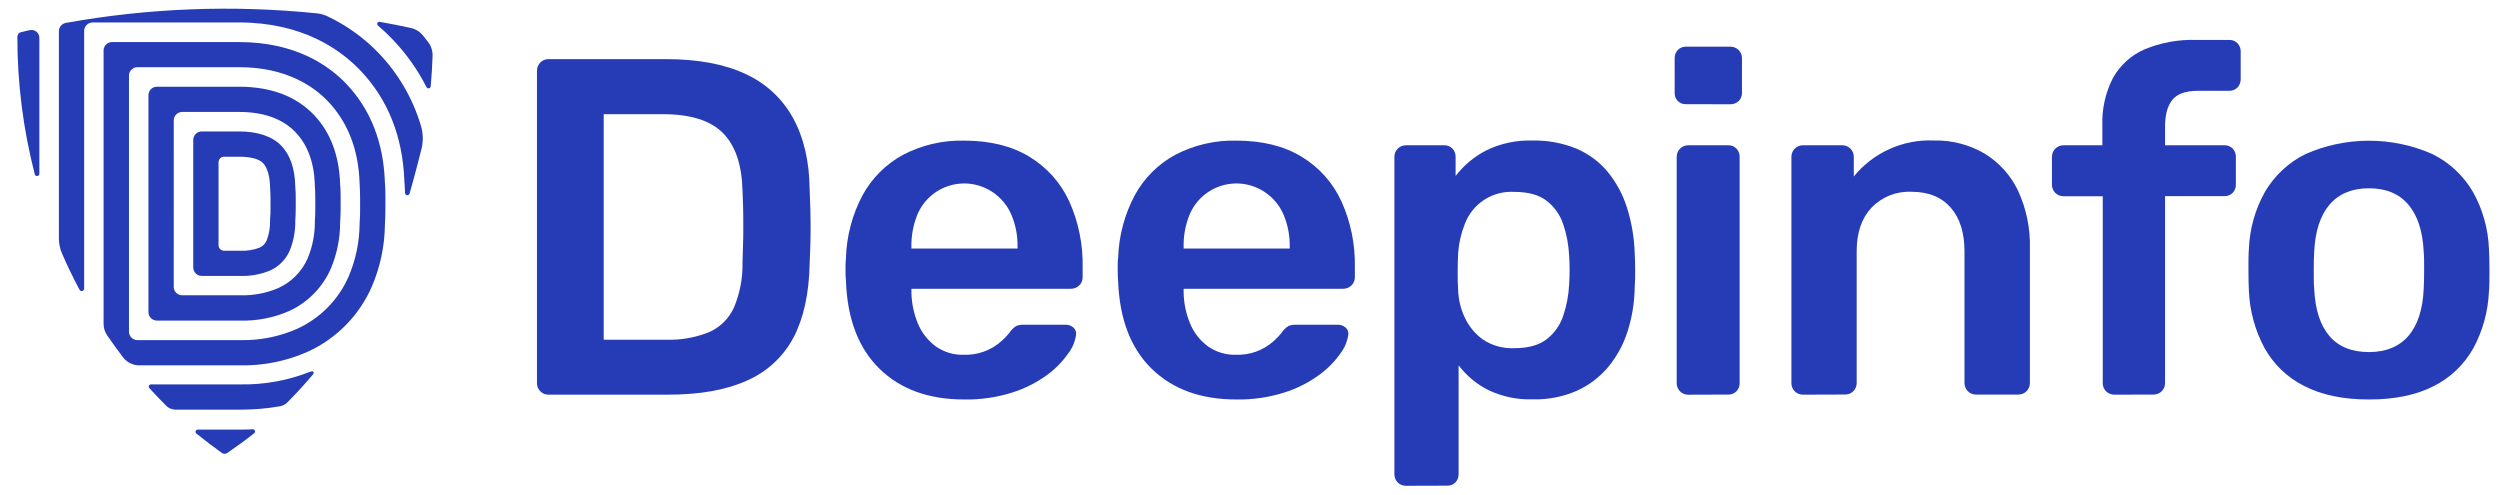 <svg xmlns="http://www.w3.org/2000/svg" width="288" height="57" viewBox="0 0 288 57" fill="none"><path d="M243.562 45.466C243.388 45.467 243.215 45.434 243.053 45.367C242.892 45.301 242.745 45.204 242.621 45.081C242.498 44.957 242.4 44.811 242.334 44.65C242.268 44.488 242.235 44.315 242.236 44.141V22.608H237.711C237.536 22.609 237.363 22.575 237.201 22.508C237.039 22.441 236.893 22.343 236.769 22.22C236.646 22.096 236.549 21.949 236.482 21.788C236.416 21.626 236.383 21.453 236.384 21.279V18.079C236.381 17.904 236.413 17.729 236.478 17.566C236.543 17.402 236.641 17.254 236.764 17.129C236.888 17.003 237.035 16.904 237.198 16.837C237.36 16.769 237.535 16.735 237.711 16.735H242.192V14.486C242.122 12.581 242.54 10.691 243.406 8.993C244.217 7.538 245.478 6.385 247 5.706C248.906 4.907 250.962 4.53 253.027 4.6H256.792C256.973 4.591 257.154 4.621 257.322 4.688C257.491 4.755 257.642 4.858 257.767 4.99C258.006 5.244 258.135 5.581 258.128 5.93V9.129C258.135 9.477 258.006 9.815 257.767 10.069C257.642 10.2 257.491 10.303 257.322 10.37C257.154 10.438 256.973 10.468 256.792 10.458H253.252C251.776 10.458 250.761 10.825 250.209 11.559C249.656 12.293 249.391 13.369 249.414 14.787V16.735H256.241C256.422 16.727 256.602 16.758 256.771 16.825C256.939 16.892 257.091 16.994 257.216 17.125C257.453 17.38 257.581 17.717 257.572 18.065V21.264C257.581 21.612 257.453 21.949 257.216 22.204C257.091 22.334 256.939 22.436 256.771 22.504C256.602 22.571 256.422 22.601 256.241 22.593H249.414V44.131C249.415 44.306 249.382 44.478 249.316 44.64C249.249 44.801 249.152 44.948 249.028 45.071C248.905 45.194 248.758 45.292 248.597 45.358C248.435 45.424 248.262 45.457 248.087 45.456L243.562 45.466Z" fill="#263CB7"></path><path d="M194.257 12.002C194.078 12.013 193.899 11.987 193.731 11.925C193.563 11.863 193.41 11.766 193.282 11.642C193.158 11.513 193.062 11.36 193 11.192C192.938 11.025 192.911 10.846 192.921 10.668V6.699C192.915 6.351 193.045 6.014 193.282 5.759C193.407 5.629 193.56 5.528 193.728 5.461C193.896 5.395 194.076 5.365 194.257 5.375H199.289C199.473 5.369 199.657 5.4 199.828 5.466C200 5.532 200.157 5.632 200.289 5.759C200.413 5.882 200.511 6.029 200.577 6.19C200.643 6.352 200.676 6.525 200.674 6.699V10.678C200.683 10.858 200.654 11.038 200.587 11.206C200.521 11.374 200.419 11.526 200.289 11.651C200.016 11.898 199.657 12.028 199.289 12.012L194.257 12.002Z" fill="#263CB7"></path><path d="M194.481 45.471C194.307 45.472 194.134 45.438 193.972 45.372C193.811 45.306 193.664 45.209 193.541 45.086C193.417 44.962 193.32 44.816 193.253 44.654C193.187 44.493 193.154 44.32 193.155 44.146V18.079C193.152 17.904 193.184 17.729 193.249 17.566C193.314 17.402 193.411 17.254 193.535 17.129C193.659 17.003 193.806 16.904 193.968 16.837C194.131 16.769 194.305 16.735 194.481 16.735H199.07C199.251 16.726 199.432 16.756 199.601 16.823C199.769 16.89 199.921 16.993 200.045 17.125C200.164 17.25 200.257 17.398 200.319 17.559C200.381 17.72 200.411 17.892 200.406 18.065V44.131C200.411 44.304 200.381 44.476 200.319 44.637C200.257 44.798 200.164 44.946 200.045 45.071C199.92 45.202 199.769 45.304 199.6 45.371C199.432 45.437 199.251 45.466 199.07 45.456L194.481 45.471Z" fill="#263CB7"></path><path fill-rule="evenodd" clip-rule="evenodd" d="M62.676 45.371C62.837 45.437 63.011 45.469 63.185 45.466H76.956C80.642 45.466 83.675 44.923 86.055 43.839C88.356 42.84 90.248 41.088 91.419 38.872C92.583 36.645 93.201 33.819 93.272 30.394C93.35 28.804 93.387 27.385 93.384 26.138C93.381 24.892 93.344 23.457 93.272 21.834C93.236 18.59 92.601 15.847 91.365 13.604C90.136 11.366 88.215 9.584 85.889 8.525C83.471 7.382 80.402 6.811 76.683 6.811H63.185C63.011 6.808 62.838 6.841 62.677 6.907C62.516 6.973 62.37 7.072 62.248 7.196C62.119 7.327 62.017 7.483 61.95 7.655C61.883 7.826 61.852 8.01 61.858 8.194V44.141C61.856 44.316 61.889 44.49 61.956 44.651C62.023 44.813 62.123 44.959 62.248 45.081C62.37 45.206 62.515 45.304 62.676 45.371ZM76.683 39.135H69.548V13.156H76.414C79.545 13.159 81.83 13.878 83.27 15.313C84.711 16.748 85.466 18.975 85.538 21.994C85.546 22.2 85.553 22.401 85.561 22.597C85.592 23.422 85.621 24.17 85.621 24.838C85.621 25.114 85.623 25.387 85.625 25.661C85.63 26.207 85.634 26.753 85.621 27.322C85.601 28.174 85.577 29.138 85.538 30.243C85.573 32.013 85.241 33.77 84.563 35.405C83.996 36.67 82.982 37.683 81.715 38.249C80.119 38.896 78.404 39.198 76.683 39.135Z" fill="#263CB7"></path><path fill-rule="evenodd" clip-rule="evenodd" d="M101.328 42.49C103.74 44.844 106.991 46.021 111.081 46.021C112.952 46.054 114.816 45.785 116.601 45.222C118.039 44.771 119.394 44.09 120.614 43.206C121.557 42.517 122.38 41.678 123.052 40.723C123.538 40.095 123.852 39.351 123.964 38.566C123.986 38.413 123.971 38.258 123.918 38.113C123.865 37.969 123.777 37.84 123.662 37.738C123.412 37.514 123.085 37.395 122.75 37.407H117.995C117.685 37.391 117.374 37.439 117.083 37.548C116.759 37.751 116.484 38.024 116.279 38.346C115.997 38.701 115.682 39.027 115.338 39.32C114.154 40.372 112.61 40.927 111.027 40.869C109.87 40.905 108.733 40.563 107.789 39.895C106.881 39.221 106.173 38.314 105.741 37.27C105.273 36.139 105.02 34.93 104.995 33.706V33.267H123.359C123.54 33.271 123.719 33.238 123.886 33.171C124.054 33.104 124.206 33.005 124.335 32.878C124.46 32.756 124.559 32.609 124.625 32.448C124.691 32.286 124.723 32.113 124.72 31.938V30.779C124.773 28.166 124.245 25.573 123.174 23.187C122.193 21.054 120.592 19.264 118.58 18.05C116.552 16.816 114.045 16.2 111.061 16.2C108.62 16.141 106.204 16.702 104.039 17.831C102.061 18.901 100.437 20.522 99.363 22.496C98.185 24.711 97.533 27.167 97.456 29.674C97.413 30.124 97.396 30.576 97.402 31.027C97.396 31.497 97.414 31.967 97.456 32.435C97.625 36.785 98.916 40.137 101.328 42.49ZM117.22 28.627H104.995V28.461C104.968 27.176 105.203 25.898 105.687 24.707C106.025 23.907 106.537 23.193 107.185 22.616C107.834 22.039 108.603 21.613 109.437 21.369C110.271 21.126 111.149 21.071 112.007 21.209C112.864 21.346 113.681 21.673 114.397 22.165C115.324 22.796 116.053 23.678 116.498 24.707C117.004 25.892 117.25 27.173 117.22 28.461V28.627Z" fill="#263CB7"></path><path fill-rule="evenodd" clip-rule="evenodd" d="M142.436 46.021C138.346 46.021 135.095 44.844 132.683 42.49C130.271 40.137 128.98 36.785 128.811 32.435C128.777 32.069 128.757 31.602 128.757 31.027C128.757 30.453 128.757 30.005 128.811 29.674C128.892 27.167 129.546 24.712 130.723 22.496C131.795 20.522 133.418 18.901 135.394 17.831C137.559 16.702 139.975 16.141 142.416 16.2C145.404 16.2 147.912 16.816 149.94 18.05C151.952 19.264 153.551 21.054 154.529 23.187C155.604 25.572 156.134 28.165 156.08 30.779V31.938C156.083 32.113 156.049 32.287 155.982 32.448C155.915 32.61 155.816 32.756 155.69 32.878C155.561 33.005 155.409 33.104 155.242 33.171C155.074 33.238 154.895 33.271 154.714 33.267H136.355V33.706C136.375 34.93 136.628 36.14 137.101 37.27C137.529 38.316 138.238 39.224 139.149 39.895C140.092 40.562 141.227 40.904 142.382 40.869C143.966 40.925 145.512 40.371 146.698 39.32C147.041 39.027 147.354 38.701 147.634 38.346C147.841 38.025 148.116 37.752 148.439 37.548C148.73 37.439 149.04 37.391 149.35 37.407H154.105C154.442 37.396 154.77 37.514 155.022 37.738C155.136 37.84 155.223 37.97 155.276 38.114C155.329 38.258 155.345 38.413 155.324 38.566C155.208 39.35 154.894 40.092 154.412 40.723C153.733 41.68 152.901 42.519 151.95 43.206C150.732 44.091 149.378 44.772 147.941 45.222C146.161 45.783 144.302 46.052 142.436 46.021ZM136.355 28.627H148.575V28.461C148.604 27.173 148.36 25.894 147.858 24.707C147.413 23.678 146.684 22.796 145.757 22.165C145.041 21.673 144.224 21.346 143.367 21.209C142.509 21.071 141.631 21.126 140.797 21.369C139.963 21.613 139.194 22.039 138.545 22.616C137.897 23.193 137.385 23.907 137.047 24.707C136.561 25.898 136.325 27.175 136.355 28.461V28.627Z" fill="#263CB7"></path><path fill-rule="evenodd" clip-rule="evenodd" d="M161.452 55.866C161.613 55.932 161.786 55.966 161.961 55.964L166.701 55.95C166.881 55.958 167.061 55.927 167.229 55.861C167.397 55.795 167.549 55.694 167.676 55.565C167.912 55.31 168.04 54.973 168.032 54.625V42.086C168.937 43.282 170.105 44.255 171.445 44.93C173.032 45.689 174.778 46.058 176.536 46.006C178.282 46.054 180.018 45.721 181.622 45.032C183.019 44.402 184.257 43.469 185.246 42.3C186.248 41.095 187.008 39.708 187.484 38.215C188.015 36.563 188.296 34.841 188.318 33.107C188.371 32.44 188.371 31.792 188.371 31.115C188.371 30.438 188.352 29.795 188.318 29.167C188.264 27.387 187.965 25.622 187.43 23.923C186.96 22.424 186.208 21.027 185.216 19.808C184.249 18.642 183.017 17.724 181.622 17.13C180.01 16.469 178.278 16.149 176.536 16.19C174.68 16.127 172.837 16.525 171.172 17.349C169.811 18.057 168.621 19.054 167.686 20.27V18.065C167.69 17.892 167.661 17.72 167.599 17.559C167.537 17.398 167.444 17.25 167.325 17.125C167.2 16.993 167.048 16.89 166.88 16.823C166.712 16.756 166.531 16.726 166.35 16.735H161.961C161.785 16.735 161.61 16.769 161.448 16.837C161.285 16.904 161.138 17.003 161.014 17.129C160.891 17.254 160.794 17.402 160.728 17.566C160.663 17.729 160.631 17.904 160.634 18.079V54.64C160.633 54.814 160.667 54.987 160.733 55.148C160.799 55.31 160.897 55.456 161.02 55.579C161.143 55.703 161.29 55.8 161.452 55.866ZM178.165 39.087C177.282 39.768 176.044 40.109 174.459 40.109C173.188 40.172 171.93 39.831 170.865 39.135C169.954 38.49 169.226 37.619 168.754 36.608C168.281 35.614 168.017 34.533 167.978 33.433C167.925 32.737 167.925 32.011 167.925 31.276C167.925 30.541 167.944 29.839 167.978 29.177C168.055 28.029 168.31 26.901 168.734 25.832C169.159 24.678 169.946 23.692 170.978 23.02C172.009 22.349 173.23 22.029 174.459 22.106C176.044 22.106 177.282 22.447 178.165 23.124C179.051 23.81 179.714 24.741 180.072 25.802C180.475 26.979 180.708 28.207 180.764 29.45C180.837 30.554 180.837 31.662 180.764 32.766C180.708 34.007 180.475 35.233 180.072 36.408C179.715 37.47 179.052 38.402 178.165 39.087Z" fill="#263CB7"></path><path d="M207.187 45.367C207.349 45.434 207.522 45.467 207.696 45.466L212.563 45.451C212.738 45.452 212.911 45.419 213.072 45.353C213.234 45.287 213.38 45.189 213.504 45.066C213.627 44.943 213.725 44.796 213.791 44.635C213.857 44.474 213.891 44.301 213.889 44.127V28.938C213.889 26.805 214.465 25.125 215.606 23.913C216.197 23.301 216.912 22.822 217.703 22.508C218.495 22.194 219.344 22.052 220.195 22.092C222.189 22.092 223.681 22.72 224.734 23.932C225.788 25.145 226.309 26.825 226.309 28.958V44.131C226.309 44.306 226.343 44.479 226.41 44.64C226.476 44.801 226.574 44.948 226.698 45.071C226.822 45.194 226.969 45.292 227.131 45.358C227.293 45.424 227.466 45.457 227.641 45.456H232.517C232.692 45.457 232.864 45.423 233.025 45.356C233.187 45.29 233.333 45.193 233.456 45.069C233.58 44.946 233.677 44.8 233.744 44.639C233.81 44.478 233.844 44.306 233.844 44.131V28.612C233.904 26.328 233.441 24.061 232.488 21.985C231.65 20.216 230.315 18.729 228.645 17.704C226.875 16.663 224.848 16.137 222.794 16.185C221.037 16.108 219.287 16.443 217.683 17.162C216.079 17.882 214.667 18.966 213.558 20.329V18.065C213.559 17.89 213.526 17.717 213.46 17.555C213.393 17.394 213.296 17.247 213.172 17.123C213.049 17 212.902 16.902 212.741 16.835C212.579 16.768 212.406 16.735 212.231 16.735H207.696C207.52 16.735 207.346 16.769 207.183 16.837C207.021 16.904 206.874 17.003 206.75 17.129C206.626 17.254 206.529 17.402 206.464 17.566C206.399 17.729 206.367 17.904 206.37 18.079V44.141C206.369 44.315 206.402 44.488 206.468 44.65C206.534 44.811 206.632 44.957 206.756 45.081C206.879 45.204 207.026 45.301 207.187 45.367Z" fill="#263CB7"></path><path fill-rule="evenodd" clip-rule="evenodd" d="M265.462 44.477C267.474 45.506 269.955 46.021 272.903 46.021C275.852 46.024 278.331 45.514 280.34 44.492C282.278 43.526 283.879 41.998 284.933 40.109C286.021 38.09 286.634 35.85 286.728 33.56C286.786 32.892 286.786 32.099 286.786 31.125C286.786 30.151 286.767 29.352 286.728 28.69C286.645 26.375 286.01 24.113 284.875 22.092C283.784 20.226 282.17 18.72 280.233 17.758C277.924 16.737 275.428 16.209 272.903 16.209C270.379 16.209 267.882 16.737 265.574 17.758C263.635 18.72 262.02 20.226 260.927 22.092C259.8 24.102 259.165 26.349 259.074 28.651C259.02 29.318 259.02 30.112 259.02 31.086C259.02 32.06 259.04 32.858 259.074 33.521C259.168 35.82 259.783 38.067 260.873 40.094C261.925 41.984 263.525 43.512 265.462 44.477ZM277.438 38.707C276.366 39.94 274.854 40.557 272.903 40.557C270.948 40.557 269.441 39.968 268.368 38.731C267.296 37.494 266.71 35.683 266.598 33.292C266.545 32.737 266.545 32.016 266.545 31.134C266.545 30.253 266.559 29.532 266.598 28.982C266.71 26.625 267.296 24.824 268.368 23.567C269.441 22.317 270.953 21.692 272.903 21.692C274.86 21.689 276.372 22.314 277.438 23.567C278.505 24.82 279.095 26.625 279.209 28.982C279.262 29.532 279.262 30.248 279.262 31.134C279.262 32.021 279.243 32.737 279.209 33.292C279.101 35.668 278.511 37.473 277.438 38.707Z" fill="#263CB7"></path><path d="M48.599 16.982C48.599 16.982 47.887 19.86 47.185 22.295C47.167 22.357 47.128 22.411 47.075 22.446C47.021 22.482 46.956 22.497 46.892 22.489C46.828 22.48 46.769 22.449 46.726 22.401C46.683 22.353 46.659 22.291 46.658 22.226C46.639 21.438 46.585 20.878 46.585 20.878C46.4 15.755 44.708 11.494 41.562 8.168C39.148 5.626 34.755 2.587 27.538 2.587H10.67C10.412 2.587 10.164 2.69 9.981 2.873C9.798 3.055 9.695 3.303 9.695 3.561V33.256C9.693 33.317 9.67 33.376 9.632 33.423C9.593 33.47 9.54 33.504 9.481 33.519C9.422 33.533 9.359 33.529 9.303 33.505C9.246 33.481 9.199 33.44 9.168 33.388C8.443 32.037 7.772 30.651 7.154 29.229C6.911 28.676 6.785 28.079 6.784 27.476V3.615C6.78 3.386 6.857 3.162 7.001 2.984C7.146 2.806 7.348 2.685 7.574 2.641C17.128 0.921 26.877 0.551 36.535 1.541C36.943 1.582 37.34 1.694 37.71 1.872C39.948 2.927 41.972 4.386 43.678 6.176C45.908 8.521 47.554 11.357 48.482 14.455C48.73 15.274 48.77 16.143 48.599 16.982Z" fill="#263CB7"></path><path d="M49.13 10.038C48.128 8.059 46.842 6.236 45.312 4.628C44.752 4.033 44.159 3.469 43.537 2.938C43.497 2.903 43.47 2.856 43.459 2.805C43.448 2.753 43.454 2.699 43.477 2.651C43.499 2.603 43.537 2.564 43.584 2.539C43.631 2.514 43.685 2.506 43.737 2.514C44.93 2.725 46.115 2.958 47.292 3.211C47.853 3.331 48.357 3.639 48.721 4.082C48.935 4.345 49.14 4.608 49.345 4.876C49.685 5.339 49.857 5.904 49.833 6.478C49.794 7.642 49.72 8.801 49.618 9.945C49.613 10.001 49.589 10.053 49.552 10.095C49.514 10.136 49.464 10.164 49.409 10.174C49.354 10.185 49.297 10.177 49.247 10.153C49.197 10.128 49.156 10.088 49.13 10.038Z" fill="#263CB7"></path><path d="M29.372 49.769C29.359 49.82 29.329 49.866 29.288 49.9C28.586 50.489 26.909 51.687 26.182 52.184C26.092 52.247 25.985 52.281 25.875 52.281C25.765 52.281 25.658 52.247 25.568 52.184C24.573 51.473 23.588 50.723 22.613 49.934C22.574 49.901 22.547 49.856 22.535 49.807C22.522 49.758 22.524 49.706 22.542 49.658C22.559 49.61 22.59 49.569 22.632 49.539C22.673 49.509 22.723 49.492 22.773 49.491H27.65C28.137 49.491 28.625 49.477 29.113 49.452C29.166 49.449 29.219 49.463 29.264 49.492C29.309 49.521 29.343 49.563 29.363 49.613C29.382 49.662 29.386 49.717 29.372 49.769Z" fill="#263CB7"></path><path d="M2.41 3.707C2.294 3.736 2.19 3.802 2.116 3.895C2.042 3.989 2.001 4.104 2 4.224C1.994 9.574 2.669 14.903 4.009 20.084C4.026 20.146 4.065 20.199 4.118 20.235C4.172 20.271 4.236 20.286 4.3 20.279C4.363 20.271 4.422 20.241 4.466 20.193C4.509 20.146 4.534 20.085 4.536 20.02V4.355C4.535 4.219 4.503 4.084 4.443 3.962C4.383 3.839 4.297 3.731 4.189 3.647C4.082 3.562 3.957 3.503 3.824 3.473C3.691 3.443 3.552 3.443 3.419 3.474L2.41 3.707Z" fill="#263CB7"></path><path fill-rule="evenodd" clip-rule="evenodd" d="M31.132 31.157C32.146 30.693 32.951 29.868 33.389 28.844C33.821 27.76 34.035 26.602 34.018 25.436C34.053 24.905 34.067 24.427 34.067 24.014V22.855C34.067 22.441 34.067 21.973 34.014 21.452C33.97 19.431 33.433 17.863 32.424 16.802C31.414 15.74 29.732 15.141 27.547 15.141H23.237C22.978 15.141 22.73 15.244 22.547 15.427C22.364 15.609 22.262 15.857 22.262 16.115V30.811C22.262 31.07 22.364 31.317 22.547 31.5C22.73 31.683 22.978 31.785 23.237 31.785H27.665C28.852 31.828 30.035 31.614 31.132 31.157ZM25.177 18.681C25.179 18.514 25.246 18.355 25.365 18.237C25.484 18.119 25.644 18.053 25.811 18.053H27.538C28.893 18.053 29.854 18.311 30.317 18.803C30.78 19.295 31.088 20.264 31.112 21.55V21.618C31.146 22.105 31.161 22.499 31.161 22.855V24.018C31.161 24.379 31.161 24.802 31.112 25.285V25.358C31.135 26.149 31.006 26.938 30.732 27.68C30.576 28.058 30.281 28.361 29.908 28.528C29.193 28.802 28.429 28.923 27.665 28.883H25.811C25.644 28.883 25.484 28.817 25.365 28.699C25.246 28.582 25.179 28.422 25.177 28.255V18.681Z" fill="#263CB7"></path><path fill-rule="evenodd" clip-rule="evenodd" d="M38.124 30.919C37.179 33.093 35.464 34.843 33.306 35.832C31.53 36.609 29.603 36.985 27.665 36.932H18.078C17.819 36.932 17.571 36.83 17.388 36.647C17.205 36.465 17.102 36.217 17.102 35.959V10.963C17.102 10.705 17.205 10.457 17.388 10.274C17.571 10.092 17.819 9.989 18.078 9.989H27.538C31.215 9.989 34.126 11.09 36.184 13.257C38.075 15.253 39.08 17.931 39.182 21.214C39.241 21.803 39.241 22.368 39.241 22.855V24.018C39.241 24.52 39.221 25.056 39.182 25.655C39.181 27.462 38.822 29.251 38.124 30.919ZM20.304 13.182C20.121 13.364 20.018 13.612 20.018 13.87L20.013 33.042C20.013 33.3 20.116 33.548 20.299 33.73C20.482 33.913 20.73 34.016 20.989 34.016H27.689C29.195 34.058 30.693 33.772 32.078 33.178C33.592 32.485 34.795 31.257 35.457 29.73C36.003 28.404 36.28 26.982 36.271 25.547V25.489C36.32 24.934 36.32 24.452 36.32 24.004V22.84C36.32 22.412 36.305 21.915 36.271 21.379V21.326C36.198 18.764 35.457 16.719 34.067 15.258C32.58 13.69 30.386 12.896 27.538 12.896H20.994C20.735 12.896 20.487 12.999 20.304 13.182Z" fill="#263CB7"></path><path fill-rule="evenodd" clip-rule="evenodd" d="M35.476 40.507C38.777 38.996 41.401 36.32 42.845 32.993C43.808 30.743 44.317 28.325 44.342 25.879C44.381 25.212 44.4 24.603 44.4 24.018V22.855C44.4 22.265 44.4 21.628 44.337 20.965C44.181 16.422 42.698 12.638 39.948 9.717C37.842 7.486 33.974 4.847 27.557 4.847H12.909C12.65 4.847 12.402 4.95 12.219 5.132C12.036 5.315 11.933 5.563 11.933 5.821V37.307C11.933 37.77 12.07 38.223 12.328 38.608C12.93 39.484 13.549 40.341 14.186 41.179C14.405 41.462 14.687 41.692 15.009 41.85C15.331 42.008 15.685 42.09 16.044 42.089H27.665C30.354 42.144 33.021 41.603 35.476 40.507ZM14.859 8.713C14.859 8.455 14.962 8.207 15.145 8.025C15.328 7.842 15.576 7.739 15.834 7.739H27.538C32.902 7.739 36.096 9.897 37.812 11.708C40.085 14.104 41.299 17.259 41.426 21.082V21.126C41.465 21.735 41.484 22.314 41.484 22.85V24.014C41.484 24.544 41.484 25.104 41.426 25.723V25.771C41.414 27.85 40.989 29.906 40.177 31.82C39.018 34.497 36.908 36.651 34.252 37.867C32.181 38.786 29.931 39.235 27.665 39.182H15.834C15.576 39.182 15.328 39.08 15.145 38.897C14.962 38.714 14.859 38.467 14.859 38.208V8.713Z" fill="#263CB7"></path><path d="M35.784 42.82C35.842 42.794 35.905 42.779 35.969 42.776C36.009 42.776 36.048 42.791 36.079 42.816C36.111 42.842 36.132 42.878 36.14 42.917C36.132 42.993 36.105 43.065 36.062 43.127C35.116 44.247 34.131 45.323 33.106 46.355C32.874 46.59 32.574 46.746 32.248 46.803C30.732 47.068 29.194 47.198 27.655 47.193H20.243C19.834 47.195 19.441 47.036 19.15 46.75C18.487 46.087 17.839 45.406 17.2 44.704C17.167 44.668 17.145 44.623 17.137 44.575C17.129 44.527 17.135 44.477 17.155 44.432C17.174 44.388 17.207 44.35 17.247 44.323C17.288 44.296 17.336 44.281 17.385 44.281H27.684C30.44 44.333 33.178 43.836 35.74 42.82H35.784Z" fill="#263CB7"></path></svg>